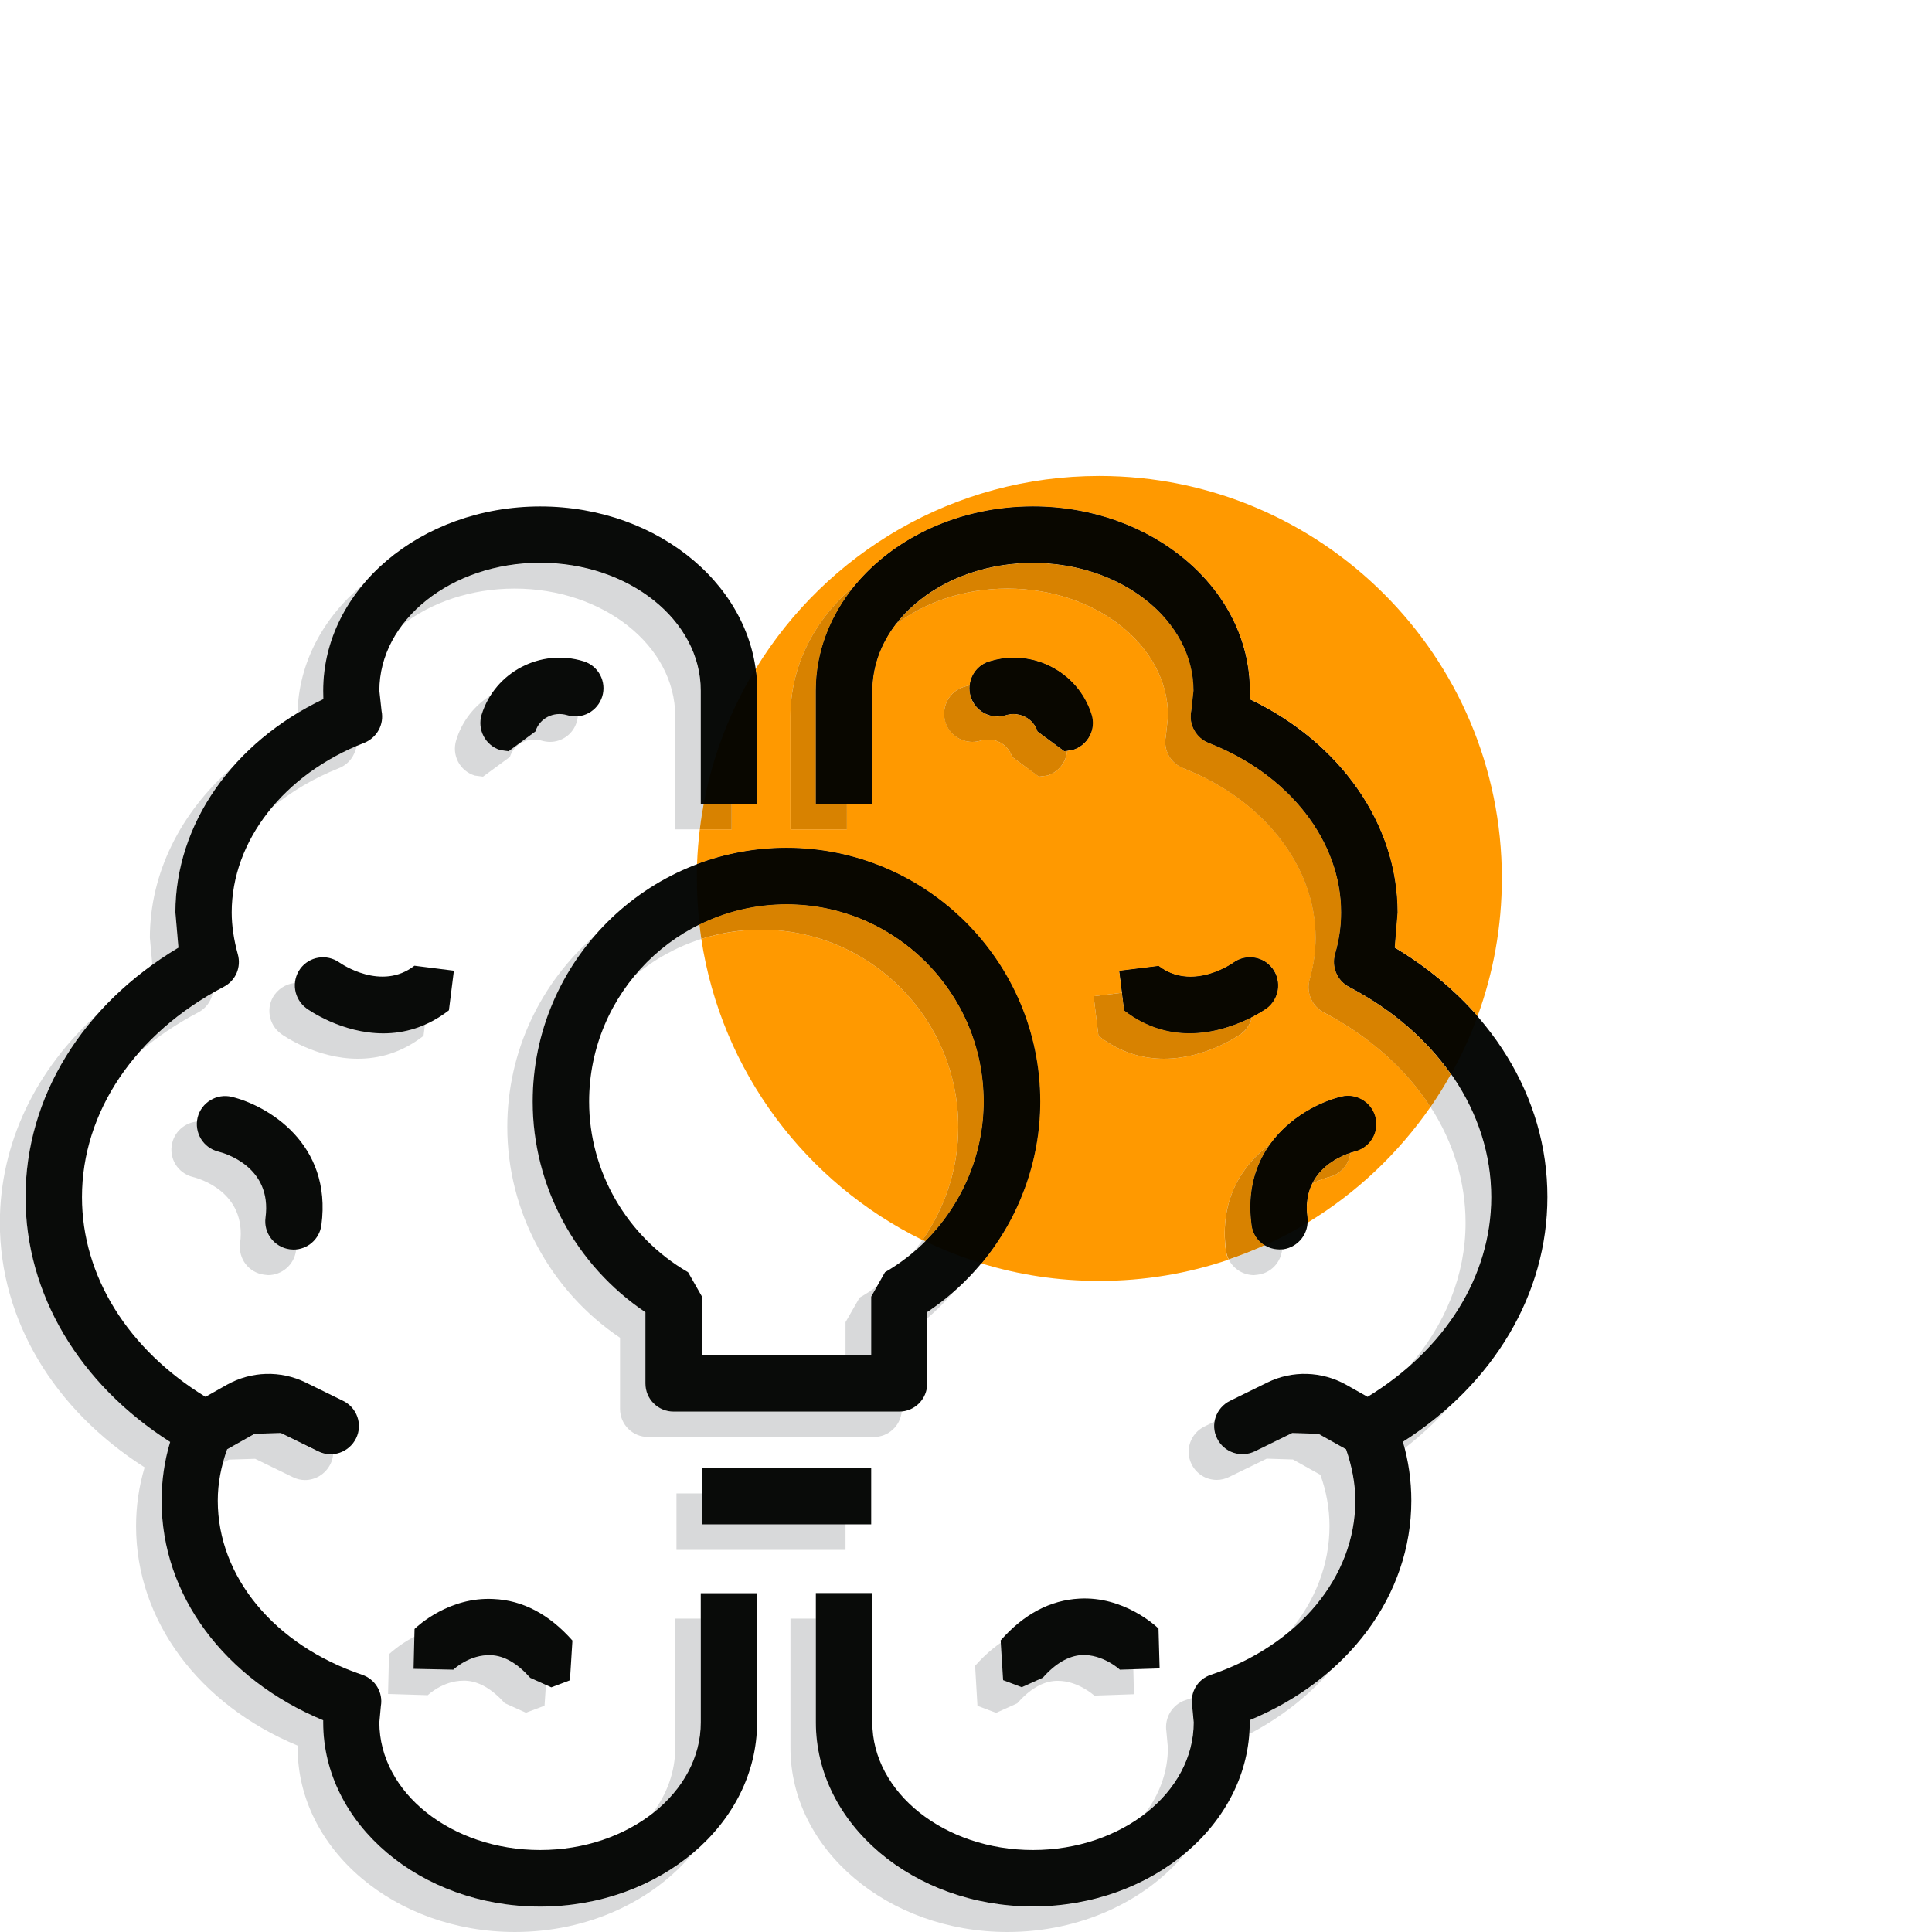 <?xml version="1.0" encoding="utf-8"?>
<!-- Generator: Adobe Illustrator 25.2.1, SVG Export Plug-In . SVG Version: 6.00 Build 0)  -->
<svg version="1.1" xmlns="http://www.w3.org/2000/svg" xmlns:xlink="http://www.w3.org/1999/xlink" x="0px" y="0px"
	 viewBox="0 0 14 14" style="enable-background:new 0 0 14 14;" xml:space="preserve">
<style type="text/css">
	.st0{clip-path:url(#SVGID_2_);fill:#FFFFFF;}
	.st1{clip-path:url(#SVGID_6_);fill:#FFFFFF;}
	.st2{clip-path:url(#SVGID_10_);fill:#FFFFFF;}
	.st3{clip-path:url(#SVGID_12_);fill:#FFFFFF;}
	.st4{clip-path:url(#SVGID_14_);fill:#FFFFFF;}
	.st5{clip-path:url(#SVGID_16_);fill:#FFFFFF;}
	.st6{fill:#F9FAFC;}
	.st7{fill:#FFFFFF;}
	.st8{fill:none;stroke:#FFAA00;stroke-width:5;stroke-miterlimit:10;}
	.st9{opacity:0.5;fill:none;stroke:#F9FAFC;stroke-width:3.75;stroke-miterlimit:10;}
	.st10{fill:#1C1C1C;}
	.st11{fill:none;stroke:#FFAA00;stroke-width:3.75;stroke-miterlimit:10;}
	.st12{fill:none;stroke:#F9FAFC;stroke-width:3.75;stroke-miterlimit:10;}
	.st13{fill:none;stroke:#FFAA00;stroke-width:11;stroke-miterlimit:10;}
	.st14{fill:#D8D9DA;}
	.st15{fill:#090B09;}
	.st16{fill:#FF9900;}
	.st17{fill:none;stroke:#090B09;stroke-miterlimit:10;}
	.st18{fill:none;stroke:#090B09;stroke-width:1.5;stroke-miterlimit:10;}
	.st19{fill:none;stroke:#000000;stroke-width:1.866;stroke-linecap:round;stroke-miterlimit:10;}
	.st20{fill:none;stroke:#090B09;stroke-width:1.5;stroke-linecap:round;stroke-linejoin:round;stroke-miterlimit:10;}
	.st21{fill:none;stroke:#D8D9DA;stroke-width:1.803;stroke-linecap:round;stroke-miterlimit:10;}
	.st22{fill:none;stroke:#000000;stroke-width:1.803;stroke-linecap:round;stroke-miterlimit:10;}
	.st23{fill:none;stroke:#000000;stroke-width:1.803;stroke-linecap:round;stroke-linejoin:round;stroke-miterlimit:10;}
	.st24{fill:#D7D9DA;}
	.st25{fill:#1D1D1B;}
	.st26{fill-rule:evenodd;clip-rule:evenodd;fill:#D7D9DA;}
	.st27{fill-rule:evenodd;clip-rule:evenodd;fill:#090B09;}
	.st28{fill:#D88200;}
	.st29{fill:#090700;}
	.st30{fill:#9B9D9F;}
	.st31{fill:#B7B9BA;}
	.st32{fill:#B76F00;}
	.st33{fill:#D78200;}
</style>
<g id="screenshot">
</g>
<g id="Laag_2">
</g>
<g id="buttons">
</g>
<g id="Laag_3">
</g>
<g id="Laag_5">
	<g id="oplossingsgericht_1_">
		<path class="st14" d="M6.907,9.365C6.848,9.416,6.786,9.464,6.72,9.508v0.045C6.787,9.495,6.85,9.432,6.907,9.365 M6.355,9.321
			C6.315,9.351,6.273,9.378,6.229,9.403L6.127,9.581v0.24h0.186V9.396L6.355,9.321 M6.685,8.985
			c-0.022,0.032-0.046,0.062-0.07,0.092c0.031-0.026,0.062-0.054,0.09-0.083C6.698,8.992,6.692,8.989,6.685,8.985 M4.308,6.782
			C3.921,7.119,3.676,7.615,3.676,8.167c0,0.613,0.311,1.186,0.817,1.527v0.515c0,0.114,0.091,0.204,0.204,0.204h1.635
			c0.106,0,0.193-0.081,0.202-0.185c-0.006,0-0.012,0.001-0.018,0.001H4.882c-0.112,0-0.204-0.091-0.204-0.204V9.508
			C4.171,9.169,3.861,8.594,3.861,7.983C3.861,7.524,4.03,7.105,4.308,6.782 M5.069,6.699C4.887,6.789,4.727,6.915,4.599,7.07
			C4.74,6.952,4.904,6.861,5.082,6.804C5.077,6.769,5.072,6.734,5.069,6.699"/>
		<polyline class="st14" points="6.127,10.822 4.902,10.822 4.902,11.231 6.127,11.231 6.127,10.822 		"/>
		<path class="st14" d="M9.165,9.024C9.08,9.062,8.993,9.097,8.904,9.127C8.938,9.195,9.009,9.24,9.087,9.24l0.027-0.003
			c0.097-0.012,0.168-0.09,0.177-0.184l-0.02,0.001C9.233,9.054,9.196,9.043,9.165,9.024"/>
		<path class="st14" d="M7.675,11.769c-0.012,0-0.024,0-0.037,0.001c-0.211,0.01-0.404,0.111-0.572,0.301l0.017,0.29l0.135,0.051
			l0.153-0.069c0.092-0.104,0.186-0.159,0.282-0.163c0.005,0,0.009,0,0.014,0c0.144,0,0.258,0.103,0.263,0.107l0.287-0.01
			L8.21,11.987C8.187,11.964,7.973,11.769,7.675,11.769"/>
		<path class="st14" d="M1.448,8.126c-0.093,0-0.177,0.062-0.2,0.156c-0.027,0.111,0.04,0.22,0.15,0.247
			c0.04,0.01,0.391,0.106,0.342,0.48C1.725,9.121,1.803,9.223,1.915,9.237L1.943,9.24c0.1,0,0.188-0.075,0.202-0.177
			c0.078-0.592-0.392-0.867-0.65-0.931C1.479,8.128,1.463,8.126,1.448,8.126"/>
		<path class="st14" d="M2.157,7.122c-0.064,0-0.126,0.03-0.167,0.085C1.925,7.297,1.945,7.425,2.037,7.492
			c0.014,0.01,0.255,0.18,0.556,0.18c0.15,0,0.315-0.041,0.476-0.166l0.036-0.287L2.818,7.184c-0.075,0.058-0.155,0.079-0.23,0.079
			c-0.164,0-0.303-0.096-0.312-0.103C2.239,7.134,2.198,7.122,2.157,7.122"/>
		<path class="st14" d="M3.358,11.769c-0.302,0-0.514,0.195-0.539,0.218l-0.007,0.288L3.1,12.284
			c0.001-0.001,0.109-0.105,0.257-0.105c0.006,0,0.011,0,0.017,0c0.096,0.004,0.191,0.06,0.284,0.163l0.153,0.069l0.135-0.051
			l0.019-0.29c-0.169-0.19-0.362-0.291-0.572-0.301C3.381,11.769,3.369,11.769,3.358,11.769"/>
		<path class="st14" d="M3.868,4.95c-0.251,0-0.485,0.161-0.562,0.413C3.272,5.472,3.331,5.586,3.44,5.62L3.5,5.628l0.195-0.143
			c0.024-0.077,0.097-0.126,0.175-0.126c0.018,0,0.037,0.003,0.055,0.008c0.021,0.006,0.041,0.009,0.061,0.009
			c0.087,0,0.167-0.057,0.193-0.144C4.212,5.125,4.153,5.01,4.044,4.977C3.985,4.959,3.926,4.95,3.868,4.95"/>
		<path class="st14" d="M8.637,12.304c-0.016,0.006-0.031,0.011-0.047,0.016c-0.095,0.031-0.153,0.128-0.138,0.226l0.011,0.119
			c0,0.175-0.061,0.338-0.167,0.478c0.217-0.168,0.353-0.403,0.353-0.662l-0.011-0.119C8.635,12.342,8.634,12.323,8.637,12.304
			 M9.639,12.108c-0.166,0.144-0.361,0.265-0.582,0.357v0.016c0,0.028-0.001,0.056-0.003,0.084
			C9.284,12.444,9.482,12.289,9.639,12.108 M5.912,11.729H5.728v0.937c0,0.736,0.706,1.334,1.572,1.334
			c0.532,0,1.004-0.225,1.288-0.569c-0.284,0.238-0.674,0.385-1.104,0.385c-0.867,0-1.572-0.599-1.572-1.334V11.729 M8.801,10.301
			l-0.073,0.036c-0.102,0.05-0.143,0.172-0.094,0.272c0.036,0.073,0.107,0.115,0.183,0.115c0.03,0,0.062-0.007,0.091-0.022
			l0.271-0.132l0.19,0.006l0.199,0.111c0.044,0.122,0.066,0.247,0.066,0.372c0,0.278-0.104,0.542-0.288,0.762
			c0.298-0.25,0.474-0.586,0.474-0.947c0-0.125-0.024-0.25-0.067-0.372l-0.2-0.112l-0.19-0.006l-0.271,0.133
			c-0.029,0.014-0.06,0.021-0.091,0.021c-0.076,0-0.147-0.042-0.183-0.115C8.799,10.385,8.794,10.342,8.801,10.301 M10.497,10.199
			c-0.101,0.09-0.211,0.174-0.331,0.25c0.004,0.015,0.008,0.03,0.013,0.045C10.296,10.403,10.403,10.304,10.497,10.199
			 M10.514,7.783c-0.045,0.082-0.095,0.161-0.148,0.238c0.165,0.255,0.254,0.542,0.254,0.84c0,0.378-0.147,0.74-0.41,1.041
			c0.377-0.331,0.595-0.766,0.595-1.227C10.805,8.357,10.703,8.051,10.514,7.783"/>
		<path class="st14" d="M5.078,11.729H4.893v0.937c0,0.174-0.061,0.337-0.166,0.476c0.216-0.168,0.35-0.402,0.35-0.661V11.729
			 M2.035,10.385l-0.19,0.006l-0.199,0.112c-0.012,0.032-0.022,0.065-0.031,0.098l0.043-0.024l0.191-0.006l0.271,0.132
			c0.029,0.015,0.06,0.022,0.09,0.022c0.075,0,0.147-0.042,0.184-0.115c0.012-0.023,0.018-0.047,0.02-0.071
			c-0.006,0.001-0.013,0.001-0.02,0.001c-0.03,0-0.061-0.007-0.09-0.021L2.035,10.385 M0.712,7.343
			C0.258,7.749-0.001,8.287-0.001,8.861c0,0.701,0.389,1.352,1.049,1.772c-0.042,0.141-0.062,0.282-0.062,0.426
			c0,0.682,0.454,1.293,1.172,1.591l-0.001,0.016c0,0.736,0.706,1.334,1.574,1.334c0.532,0,1.003-0.225,1.288-0.569
			c-0.284,0.238-0.674,0.385-1.104,0.385c-0.867,0-1.572-0.599-1.572-1.334v-0.016c-0.717-0.298-1.171-0.908-1.171-1.591
			c0-0.143,0.02-0.287,0.062-0.426c-0.66-0.42-1.048-1.071-1.048-1.774C0.185,8.185,0.374,7.721,0.712,7.343 M1.542,7.195
			c-0.21,0.121-0.391,0.268-0.536,0.433c0.126-0.11,0.271-0.208,0.431-0.292C1.493,7.307,1.53,7.254,1.542,7.195 M1.683,5.561
			C1.308,5.887,1.086,6.329,1.086,6.796l0.018,0.196c0.061-0.044,0.124-0.085,0.189-0.125L1.271,6.612
			C1.271,6.228,1.421,5.861,1.683,5.561 M2.583,5.406c-0.251,0.107-0.46,0.263-0.615,0.448C2.107,5.738,2.271,5.64,2.455,5.567
			C2.526,5.539,2.572,5.477,2.583,5.406 M2.629,4.237c-0.286,0.237-0.465,0.566-0.473,0.93c0.06-0.036,0.122-0.07,0.187-0.1
			L2.342,5.005C2.342,4.72,2.448,4.454,2.629,4.237 M3.914,4.079c-0.423,0-0.794,0.18-0.999,0.449
			c0.21-0.163,0.498-0.263,0.814-0.263c0.642,0,1.164,0.414,1.164,0.925v0.82h0.178c0.007-0.062,0.017-0.124,0.028-0.184H5.078
			v-0.82C5.078,4.495,4.556,4.079,3.914,4.079"/>
		<path class="st15" d="M5.699,6.144c-1.013,0-1.839,0.826-1.839,1.839c0,0.612,0.311,1.186,0.817,1.526v0.516
			c0,0.114,0.092,0.204,0.204,0.204h1.635c0.112,0,0.203-0.091,0.203-0.204V9.508c0.508-0.339,0.817-0.914,0.817-1.526
			C7.537,6.969,6.713,6.144,5.699,6.144 M6.413,9.219L6.313,9.396V9.82H5.087V9.396L4.986,9.219
			C4.543,8.963,4.269,8.489,4.269,7.983c0-0.789,0.641-1.43,1.43-1.43s1.429,0.641,1.429,1.43C7.129,8.489,6.855,8.963,6.413,9.219"
			/>
		<rect x="5.087" y="10.638" class="st15" width="1.226" height="0.408"/>
		<path class="st15" d="M9.818,8.343c0.109-0.027,0.176-0.136,0.149-0.246C9.94,7.988,9.829,7.92,9.719,7.947
			C9.46,8.01,8.99,8.286,9.07,8.878C9.083,8.98,9.171,9.054,9.271,9.054l0.027-0.001c0.112-0.016,0.19-0.118,0.176-0.23
			C9.426,8.464,9.752,8.362,9.818,8.343"/>
		<path class="st15" d="M8.939,6.975c-0.011,0.009-0.304,0.21-0.543,0.024L8.111,7.035l0.035,0.287
			C8.305,7.445,8.471,7.487,8.62,7.487c0.302,0,0.543-0.17,0.558-0.18C9.268,7.24,9.288,7.114,9.224,7.023
			C9.159,6.931,9.031,6.91,8.939,6.975"/>
		<path class="st15" d="M7.251,11.887l0.018,0.288l0.135,0.051l0.153-0.069c0.091-0.103,0.186-0.158,0.281-0.164
			c0.152-0.007,0.273,0.102,0.277,0.106l0.288-0.009l-0.008-0.289c-0.025-0.024-0.254-0.234-0.572-0.217
			C7.611,11.595,7.419,11.696,7.251,11.887z"/>
		<path class="st15" d="M7.17,4.793C7.062,4.825,7.002,4.94,7.035,5.048C7.069,5.156,7.182,5.215,7.29,5.181
			c0.097-0.028,0.199,0.024,0.229,0.119l0.194,0.143l0.061-0.01c0.108-0.033,0.169-0.148,0.135-0.255
			C7.813,4.869,7.482,4.696,7.17,4.793"/>
		<path class="st15" d="M2.1,9.053l0.027,0.002c0.101,0,0.188-0.075,0.202-0.177c0.079-0.592-0.391-0.867-0.65-0.93
			c-0.109-0.026-0.22,0.041-0.247,0.15c-0.026,0.11,0.041,0.22,0.15,0.247c0.04,0.01,0.392,0.106,0.342,0.479
			C1.909,8.935,1.988,9.038,2.1,9.053z"/>
		<path class="st15" d="M3.253,7.321l0.036-0.287L3.003,6.998C2.764,7.184,2.473,6.984,2.46,6.975
			C2.368,6.91,2.241,6.93,2.175,7.021C2.109,7.113,2.13,7.24,2.221,7.307c0.015,0.011,0.255,0.181,0.557,0.181
			C2.928,7.488,3.093,7.445,3.253,7.321z"/>
		<path class="st15" d="M3.285,12.099c0.001-0.001,0.117-0.112,0.273-0.105c0.097,0.004,0.192,0.06,0.284,0.164l0.153,0.069
			l0.135-0.051l0.018-0.288c-0.168-0.19-0.36-0.292-0.572-0.301c-0.32-0.017-0.547,0.193-0.572,0.217l-0.007,0.289L3.285,12.099z"/>
		<path class="st15" d="M3.685,5.444L3.88,5.3c0.029-0.095,0.132-0.147,0.229-0.118C4.217,5.216,4.33,5.155,4.364,5.047
			C4.397,4.94,4.337,4.825,4.229,4.792C3.918,4.696,3.586,4.87,3.49,5.179C3.457,5.287,3.517,5.401,3.624,5.435L3.685,5.444z"/>
		<path class="st15" d="M10.106,6.867l0.021-0.255c0-0.64-0.416-1.233-1.072-1.545l0.001-0.061c0-0.737-0.705-1.335-1.572-1.335
			S5.912,4.269,5.912,5.005v0.82h0.409v-0.82c0-0.511,0.522-0.927,1.164-0.927c0.642,0,1.165,0.416,1.165,0.927L8.633,5.152
			c-0.02,0.097,0.034,0.194,0.126,0.231c0.583,0.227,0.96,0.711,0.96,1.229c0,0.098-0.014,0.2-0.044,0.302
			C9.649,7.008,9.691,7.106,9.777,7.151c0.644,0.338,1.029,0.908,1.029,1.524c0,0.572-0.335,1.104-0.896,1.447l-0.156-0.088
			c-0.176-0.098-0.389-0.105-0.57-0.016l-0.271,0.133c-0.101,0.05-0.144,0.172-0.094,0.272c0.05,0.102,0.172,0.143,0.274,0.094
			l0.271-0.133l0.19,0.006l0.2,0.112c0.042,0.122,0.067,0.247,0.067,0.372c0,0.552-0.412,1.047-1.046,1.262
			c-0.095,0.031-0.153,0.126-0.136,0.226l0.011,0.119c0,0.509-0.523,0.925-1.165,0.925c-0.641,0-1.164-0.416-1.164-0.925v-0.937
			H5.912v0.937c0,0.735,0.705,1.334,1.572,1.334s1.572-0.599,1.572-1.334v-0.016c0.717-0.298,1.171-0.908,1.171-1.591
			c0-0.143-0.02-0.287-0.061-0.426c0.658-0.42,1.047-1.071,1.047-1.774C11.214,7.951,10.802,7.284,10.106,6.867"/>
		<path class="st15" d="M5.078,12.481c0,0.509-0.522,0.925-1.164,0.925c-0.643,0-1.165-0.416-1.165-0.925l0.011-0.119
			c0.017-0.098-0.041-0.194-0.136-0.226c-0.634-0.214-1.046-0.709-1.046-1.262c0-0.125,0.024-0.25,0.068-0.372l0.199-0.112
			l0.19-0.006l0.271,0.133c0.101,0.05,0.223,0.008,0.274-0.094c0.05-0.101,0.007-0.223-0.094-0.272l-0.271-0.133
			c-0.182-0.089-0.395-0.082-0.57,0.016l-0.156,0.088C0.928,9.779,0.594,9.247,0.594,8.675c0-0.616,0.384-1.186,1.027-1.524
			C1.708,7.106,1.75,7.008,1.723,6.914C1.695,6.812,1.679,6.71,1.679,6.612c0-0.518,0.377-1.002,0.96-1.229
			c0.092-0.037,0.146-0.133,0.126-0.231L2.749,5.005c0-0.511,0.522-0.927,1.165-0.927c0.642,0,1.164,0.416,1.164,0.927v0.82h0.409
			v-0.82c0-0.737-0.705-1.335-1.572-1.335S2.342,4.269,2.342,5.005l0.001,0.061C1.688,5.379,1.271,5.972,1.271,6.612l0.022,0.255
			C0.596,7.284,0.185,7.951,0.185,8.675c0,0.702,0.389,1.354,1.048,1.774c-0.042,0.139-0.062,0.282-0.062,0.426
			c0,0.683,0.454,1.293,1.171,1.591v0.016c0,0.735,0.705,1.334,1.572,1.334s1.572-0.599,1.572-1.334v-0.937H5.078V12.481"/>
		<path class="st16" d="M8.627,7.078c0.165,0,0.305-0.097,0.312-0.103C8.975,6.95,9.017,6.937,9.058,6.937
			c0.064,0,0.127,0.03,0.167,0.086C9.288,7.114,9.268,7.24,9.177,7.307C9.172,7.311,9.134,7.338,9.072,7.37
			c-0.01,0.048-0.037,0.092-0.079,0.122c-0.015,0.01-0.256,0.18-0.558,0.18c-0.149,0-0.315-0.041-0.475-0.166L7.925,7.219
			L8.13,7.194l-0.02-0.159l0.285-0.035C8.471,7.057,8.551,7.078,8.627,7.078 M7.027,4.966C7.036,4.887,7.089,4.817,7.17,4.793
			c0.059-0.018,0.118-0.027,0.176-0.027c0.252,0,0.485,0.161,0.563,0.413c0.034,0.108-0.027,0.223-0.135,0.255L7.733,5.441
			C7.726,5.522,7.672,5.594,7.59,5.62L7.529,5.628L7.334,5.485C7.31,5.408,7.238,5.359,7.161,5.359
			c-0.018,0-0.037,0.003-0.055,0.008c-0.02,0.006-0.04,0.009-0.06,0.009c-0.087,0-0.168-0.056-0.195-0.144
			C6.818,5.125,6.877,5.01,6.985,4.977C6.999,4.973,7.013,4.969,7.027,4.966 M7.966,3.449c-1.054,0-1.978,0.56-2.49,1.398
			c0.007,0.052,0.011,0.105,0.011,0.159v0.82H5.302V6.01H5.071c-0.01,0.083-0.017,0.167-0.02,0.252
			c0.202-0.076,0.42-0.118,0.648-0.118c1.013,0,1.838,0.826,1.838,1.839c0,0.432-0.155,0.846-0.425,1.172
			c0.27,0.083,0.556,0.127,0.853,0.127c0.329,0,0.644-0.054,0.938-0.154c-0.01-0.02-0.017-0.041-0.02-0.064
			C8.834,8.686,9.007,8.438,9.205,8.29C9.349,8.091,9.57,7.983,9.719,7.947c0.017-0.004,0.033-0.006,0.048-0.006
			c0.092,0,0.176,0.063,0.199,0.156c0.027,0.109-0.04,0.219-0.149,0.246C9.81,8.345,9.8,8.348,9.786,8.353
			c-0.01,0.083-0.069,0.155-0.153,0.176c-0.021,0.006-0.071,0.02-0.126,0.05C9.476,8.643,9.461,8.723,9.474,8.823
			C9.476,8.835,9.476,8.848,9.475,8.86c0.353-0.214,0.657-0.501,0.891-0.839C10.189,7.748,9.925,7.51,9.592,7.336
			C9.507,7.292,9.464,7.192,9.49,7.1c0.03-0.104,0.044-0.206,0.044-0.304c0-0.518-0.376-1-0.959-1.229
			C8.481,5.53,8.428,5.434,8.448,5.336L8.464,5.19c0-0.511-0.522-0.925-1.164-0.925c-0.315,0-0.602,0.1-0.812,0.262
			c-0.106,0.14-0.167,0.304-0.167,0.479v0.82H6.136V6.01H5.728V5.19c0-0.372,0.18-0.708,0.469-0.95
			c0.285-0.344,0.755-0.57,1.288-0.57c0.867,0,1.572,0.599,1.572,1.335L9.055,5.066c0.656,0.312,1.072,0.905,1.072,1.545
			l-0.021,0.255c0.234,0.14,0.436,0.308,0.601,0.497c0.114-0.312,0.176-0.648,0.176-1C10.882,4.754,9.576,3.449,7.966,3.449"/>
		<path class="st28" d="M9.786,8.353C9.716,8.377,9.574,8.439,9.507,8.579c0.055-0.03,0.104-0.045,0.126-0.05
			C9.717,8.508,9.777,8.436,9.786,8.353 M9.205,8.29C9.007,8.438,8.834,8.686,8.884,9.062c0.003,0.023,0.01,0.045,0.02,0.064
			c0.089-0.03,0.176-0.064,0.261-0.103C9.114,8.993,9.078,8.941,9.07,8.878C9.036,8.629,9.1,8.435,9.205,8.29"/>
		<path class="st28" d="M8.13,7.194L7.925,7.219L7.96,7.506c0.16,0.125,0.326,0.166,0.475,0.166c0.302,0,0.543-0.17,0.558-0.18
			C9.035,7.461,9.062,7.417,9.072,7.37C8.971,7.422,8.807,7.487,8.62,7.487c-0.149,0-0.315-0.043-0.474-0.166L8.13,7.194"/>
		<path class="st28" d="M7.027,4.966C7.013,4.969,6.999,4.973,6.985,4.977C6.877,5.01,6.818,5.125,6.85,5.232
			C6.877,5.32,6.958,5.376,7.046,5.376c0.02,0,0.04-0.003,0.06-0.009c0.019-0.006,0.037-0.008,0.055-0.008
			c0.078,0,0.149,0.049,0.173,0.126l0.194,0.143L7.59,5.62c0.082-0.026,0.136-0.098,0.143-0.179l-0.02,0.003L7.519,5.301
			C7.494,5.223,7.422,5.174,7.343,5.174c-0.018,0-0.036,0.003-0.053,0.008c-0.021,0.006-0.042,0.01-0.062,0.01
			c-0.087,0-0.167-0.056-0.194-0.143C7.027,5.021,7.024,4.993,7.027,4.966"/>
		<path class="st28" d="M6.197,4.24c-0.29,0.242-0.469,0.578-0.469,0.95v0.82h0.409V5.826H5.912v-0.82
			C5.912,4.721,6.018,4.457,6.197,4.24 M7.485,4.079c-0.422,0-0.792,0.18-0.996,0.448C6.698,4.365,6.985,4.265,7.3,4.265
			c0.642,0,1.164,0.414,1.164,0.925L8.448,5.336C8.428,5.434,8.481,5.53,8.574,5.567c0.583,0.229,0.959,0.711,0.959,1.229
			c0,0.098-0.014,0.2-0.044,0.304C9.464,7.192,9.507,7.292,9.592,7.336c0.333,0.175,0.597,0.412,0.774,0.686
			c0.053-0.077,0.103-0.156,0.148-0.238c-0.176-0.251-0.426-0.469-0.738-0.632C9.691,7.106,9.649,7.008,9.675,6.914
			c0.03-0.102,0.044-0.204,0.044-0.302c0-0.518-0.377-1.002-0.96-1.229C8.667,5.346,8.613,5.248,8.633,5.152L8.65,5.005
			C8.65,4.495,8.126,4.079,7.485,4.079"/>
		<path class="st28" d="M5.302,5.826H5.099C5.088,5.886,5.078,5.948,5.071,6.01h0.231V5.826"/>
		<path class="st16" d="M5.515,6.737c-0.15,0-0.296,0.024-0.433,0.067c0.145,0.961,0.76,1.769,1.603,2.182
			C6.85,8.749,6.944,8.464,6.944,8.167C6.944,7.379,6.302,6.737,5.515,6.737"/>
		<path class="st28" d="M5.699,6.552c-0.226,0-0.44,0.053-0.631,0.147c0.004,0.035,0.009,0.07,0.014,0.105
			C5.219,6.76,5.364,6.737,5.515,6.737c0.788,0,1.429,0.643,1.429,1.43c0,0.297-0.094,0.582-0.259,0.818
			c0.007,0.003,0.014,0.006,0.02,0.01c0.267-0.265,0.424-0.63,0.424-1.013C7.129,7.194,6.488,6.552,5.699,6.552"/>
		<path class="st29" d="M5.699,6.144c-0.228,0-0.446,0.042-0.648,0.118C5.05,6.296,5.05,6.33,5.05,6.365
			c0,0.113,0.006,0.224,0.019,0.334c0.19-0.094,0.405-0.147,0.631-0.147c0.789,0,1.429,0.641,1.429,1.43
			c0,0.383-0.157,0.747-0.424,1.013c0.131,0.063,0.267,0.116,0.408,0.159c0.27-0.325,0.425-0.739,0.425-1.172
			C7.537,6.969,6.713,6.144,5.699,6.144"/>
		<path class="st29" d="M9.768,7.941c-0.016,0-0.032,0.002-0.048,0.006C9.57,7.983,9.349,8.091,9.205,8.29
			C9.1,8.435,9.036,8.629,9.07,8.878c0.008,0.063,0.044,0.115,0.095,0.146C9.272,8.976,9.376,8.921,9.475,8.86
			c0.001-0.012,0-0.025-0.001-0.038c-0.014-0.1,0.002-0.18,0.033-0.244c0.067-0.14,0.208-0.202,0.279-0.226
			C9.8,8.348,9.81,8.345,9.818,8.343c0.109-0.027,0.176-0.136,0.149-0.246C9.944,8.004,9.86,7.941,9.768,7.941"/>
		<path class="st29" d="M9.058,6.937c-0.041,0-0.083,0.012-0.119,0.038C8.931,6.981,8.791,7.078,8.627,7.078
			c-0.075,0-0.156-0.02-0.231-0.078L8.111,7.035l0.02,0.159l0.016,0.128C8.305,7.445,8.471,7.487,8.62,7.487
			c0.188,0,0.352-0.066,0.453-0.118c0.062-0.032,0.1-0.059,0.105-0.062C9.268,7.24,9.288,7.114,9.224,7.023
			C9.185,6.967,9.122,6.937,9.058,6.937"/>
		<path class="st29" d="M7.346,4.766c-0.059,0-0.118,0.009-0.176,0.027C7.089,4.817,7.036,4.887,7.027,4.966
			c-0.003,0.027,0,0.055,0.008,0.082c0.027,0.087,0.107,0.143,0.194,0.143c0.02,0,0.041-0.003,0.062-0.01
			c0.018-0.005,0.036-0.008,0.053-0.008c0.078,0,0.151,0.049,0.175,0.127l0.194,0.143l0.02-0.003l0.042-0.007
			c0.108-0.033,0.169-0.148,0.135-0.255C7.831,4.927,7.598,4.766,7.346,4.766"/>
		<path class="st29" d="M7.485,3.67c-0.532,0-1.003,0.226-1.288,0.57C6.018,4.457,5.912,4.721,5.912,5.005v0.82h0.224h0.185v-0.82
			c0-0.175,0.062-0.339,0.167-0.479c0.204-0.268,0.574-0.448,0.996-0.448c0.642,0,1.165,0.416,1.165,0.927L8.633,5.152
			c-0.02,0.097,0.034,0.194,0.126,0.231c0.583,0.227,0.96,0.711,0.96,1.229c0,0.098-0.014,0.2-0.044,0.302
			C9.649,7.008,9.691,7.106,9.777,7.151c0.312,0.163,0.562,0.381,0.738,0.632c0.075-0.133,0.139-0.273,0.192-0.418
			c-0.165-0.189-0.367-0.357-0.601-0.497l0.021-0.255c0-0.64-0.416-1.233-1.072-1.545l0.001-0.061
			C9.057,4.269,8.352,3.67,7.485,3.67"/>
		<path class="st29" d="M5.475,4.847c-0.181,0.296-0.31,0.626-0.376,0.979h0.203h0.185v-0.82C5.487,4.952,5.483,4.899,5.475,4.847"
			/>
	</g>
</g>
</svg>
